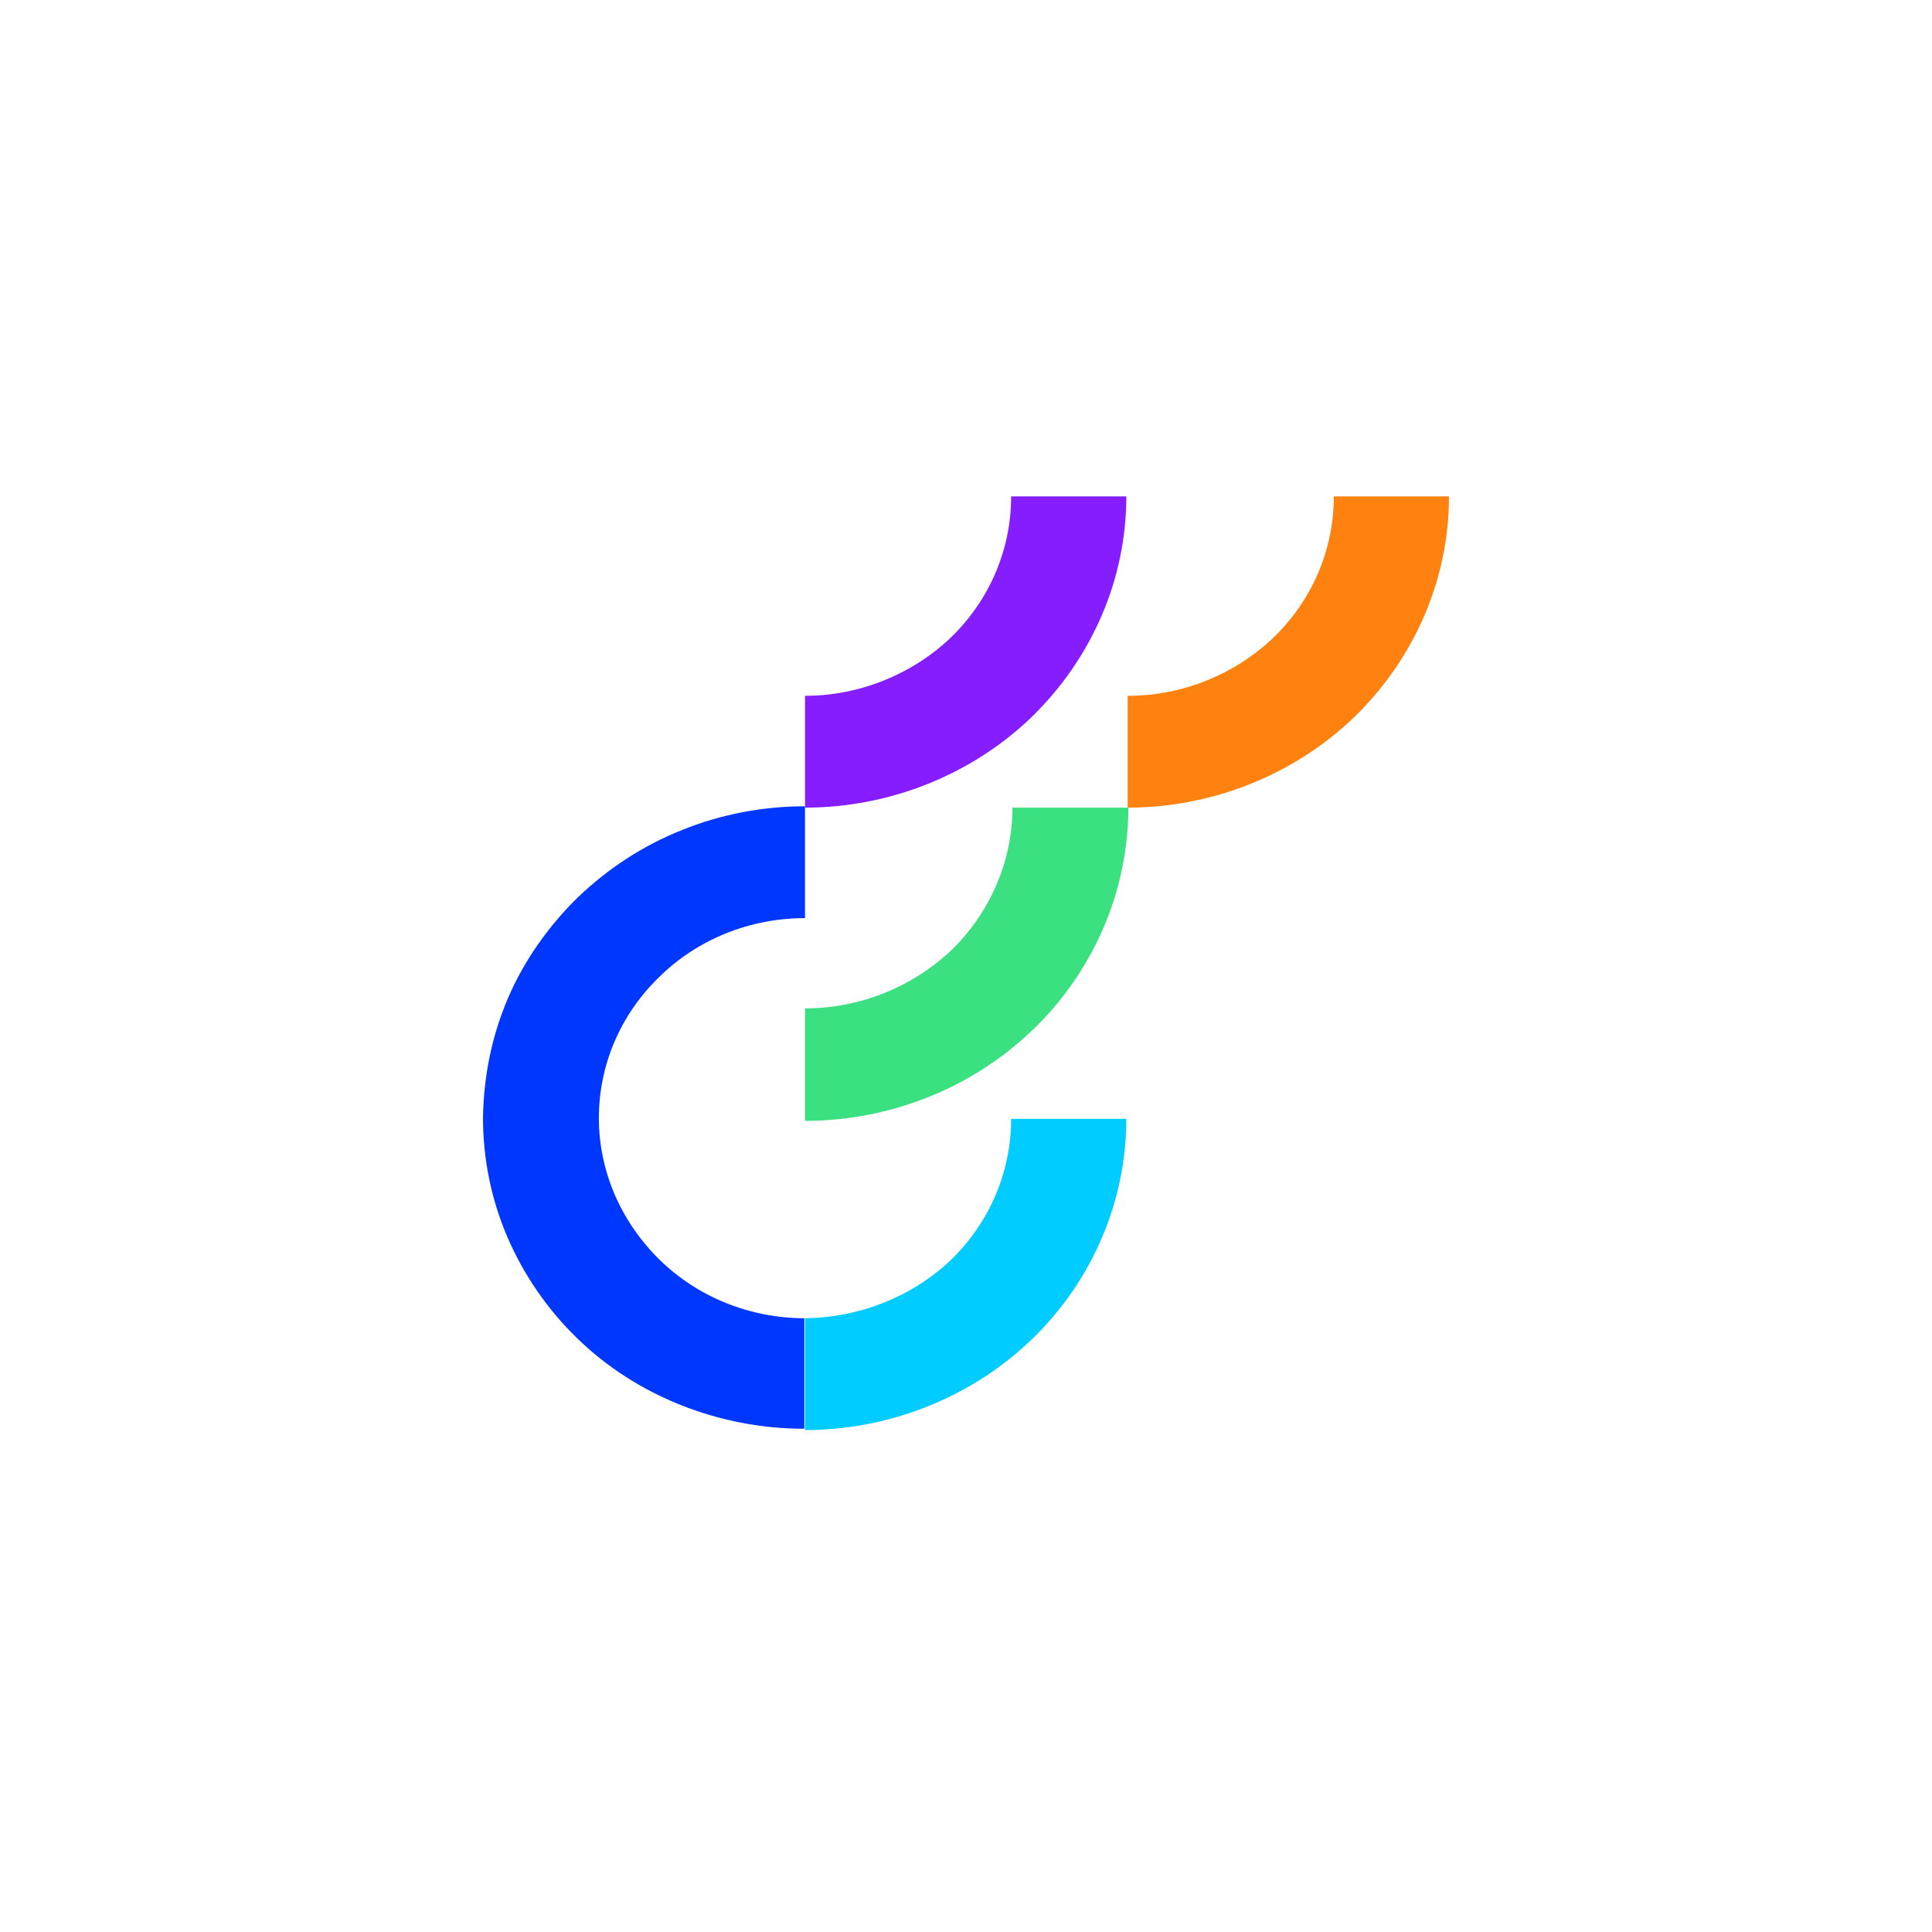 <svg width="288" height="288" viewBox="0 0 288 288" fill="none" xmlns="http://www.w3.org/2000/svg">
<rect width="288" height="288" fill="white"/>
<path d="M120 150.317V167.087C132.753 167.087 145.004 162.167 154.042 153.43C163.08 144.694 168.201 132.744 168.201 120.393H150.929C150.929 128.326 147.615 135.958 141.891 141.581C136.067 147.104 128.235 150.317 120 150.317Z" fill="#3BE081"/>
<path d="M120 196.509C111.866 196.509 104.033 193.396 98.309 187.773C92.586 182.15 89.272 174.618 89.272 166.685C89.272 158.752 92.485 151.221 98.309 145.598C104.033 139.974 111.866 136.861 120 136.861V120.192C113.673 120.192 107.447 121.397 101.724 123.707C95.899 126.016 90.678 129.43 86.159 133.748C81.74 138.066 78.126 143.188 75.715 148.811C73.305 154.434 72.1 160.459 72 166.585C72 172.71 73.205 178.735 75.615 184.359C78.025 189.982 81.54 195.103 85.958 199.421C90.376 203.739 95.699 207.154 101.523 209.463C107.347 211.773 113.573 212.978 119.799 212.978H119.899V196.509H120Z" fill="#0037FF"/>
<path d="M120 196.509V213.179C132.653 213.179 144.904 208.258 153.841 199.622C162.778 190.986 167.9 179.137 167.9 166.786H150.728C150.728 174.719 147.515 182.25 141.691 187.873C135.967 193.296 128.134 196.409 120 196.509Z" fill="#00CCFF"/>
<path d="M120 103.724V120.393C132.653 120.393 144.904 115.472 153.841 106.837C162.778 98.1 167.9 86.351 167.9 74H150.728C150.728 81.933 147.515 89.464 141.691 95.088C135.967 100.51 128.134 103.724 120 103.724Z" fill="#861DFF"/>
<path d="M168.101 103.724V120.393C180.753 120.393 193.004 115.472 201.942 106.837C210.879 98.1 216 86.351 216 74H198.829C198.829 81.933 195.615 89.464 189.791 95.088C184.067 100.51 176.335 103.724 168.101 103.724Z" fill="#FF8110"/>
</svg>
